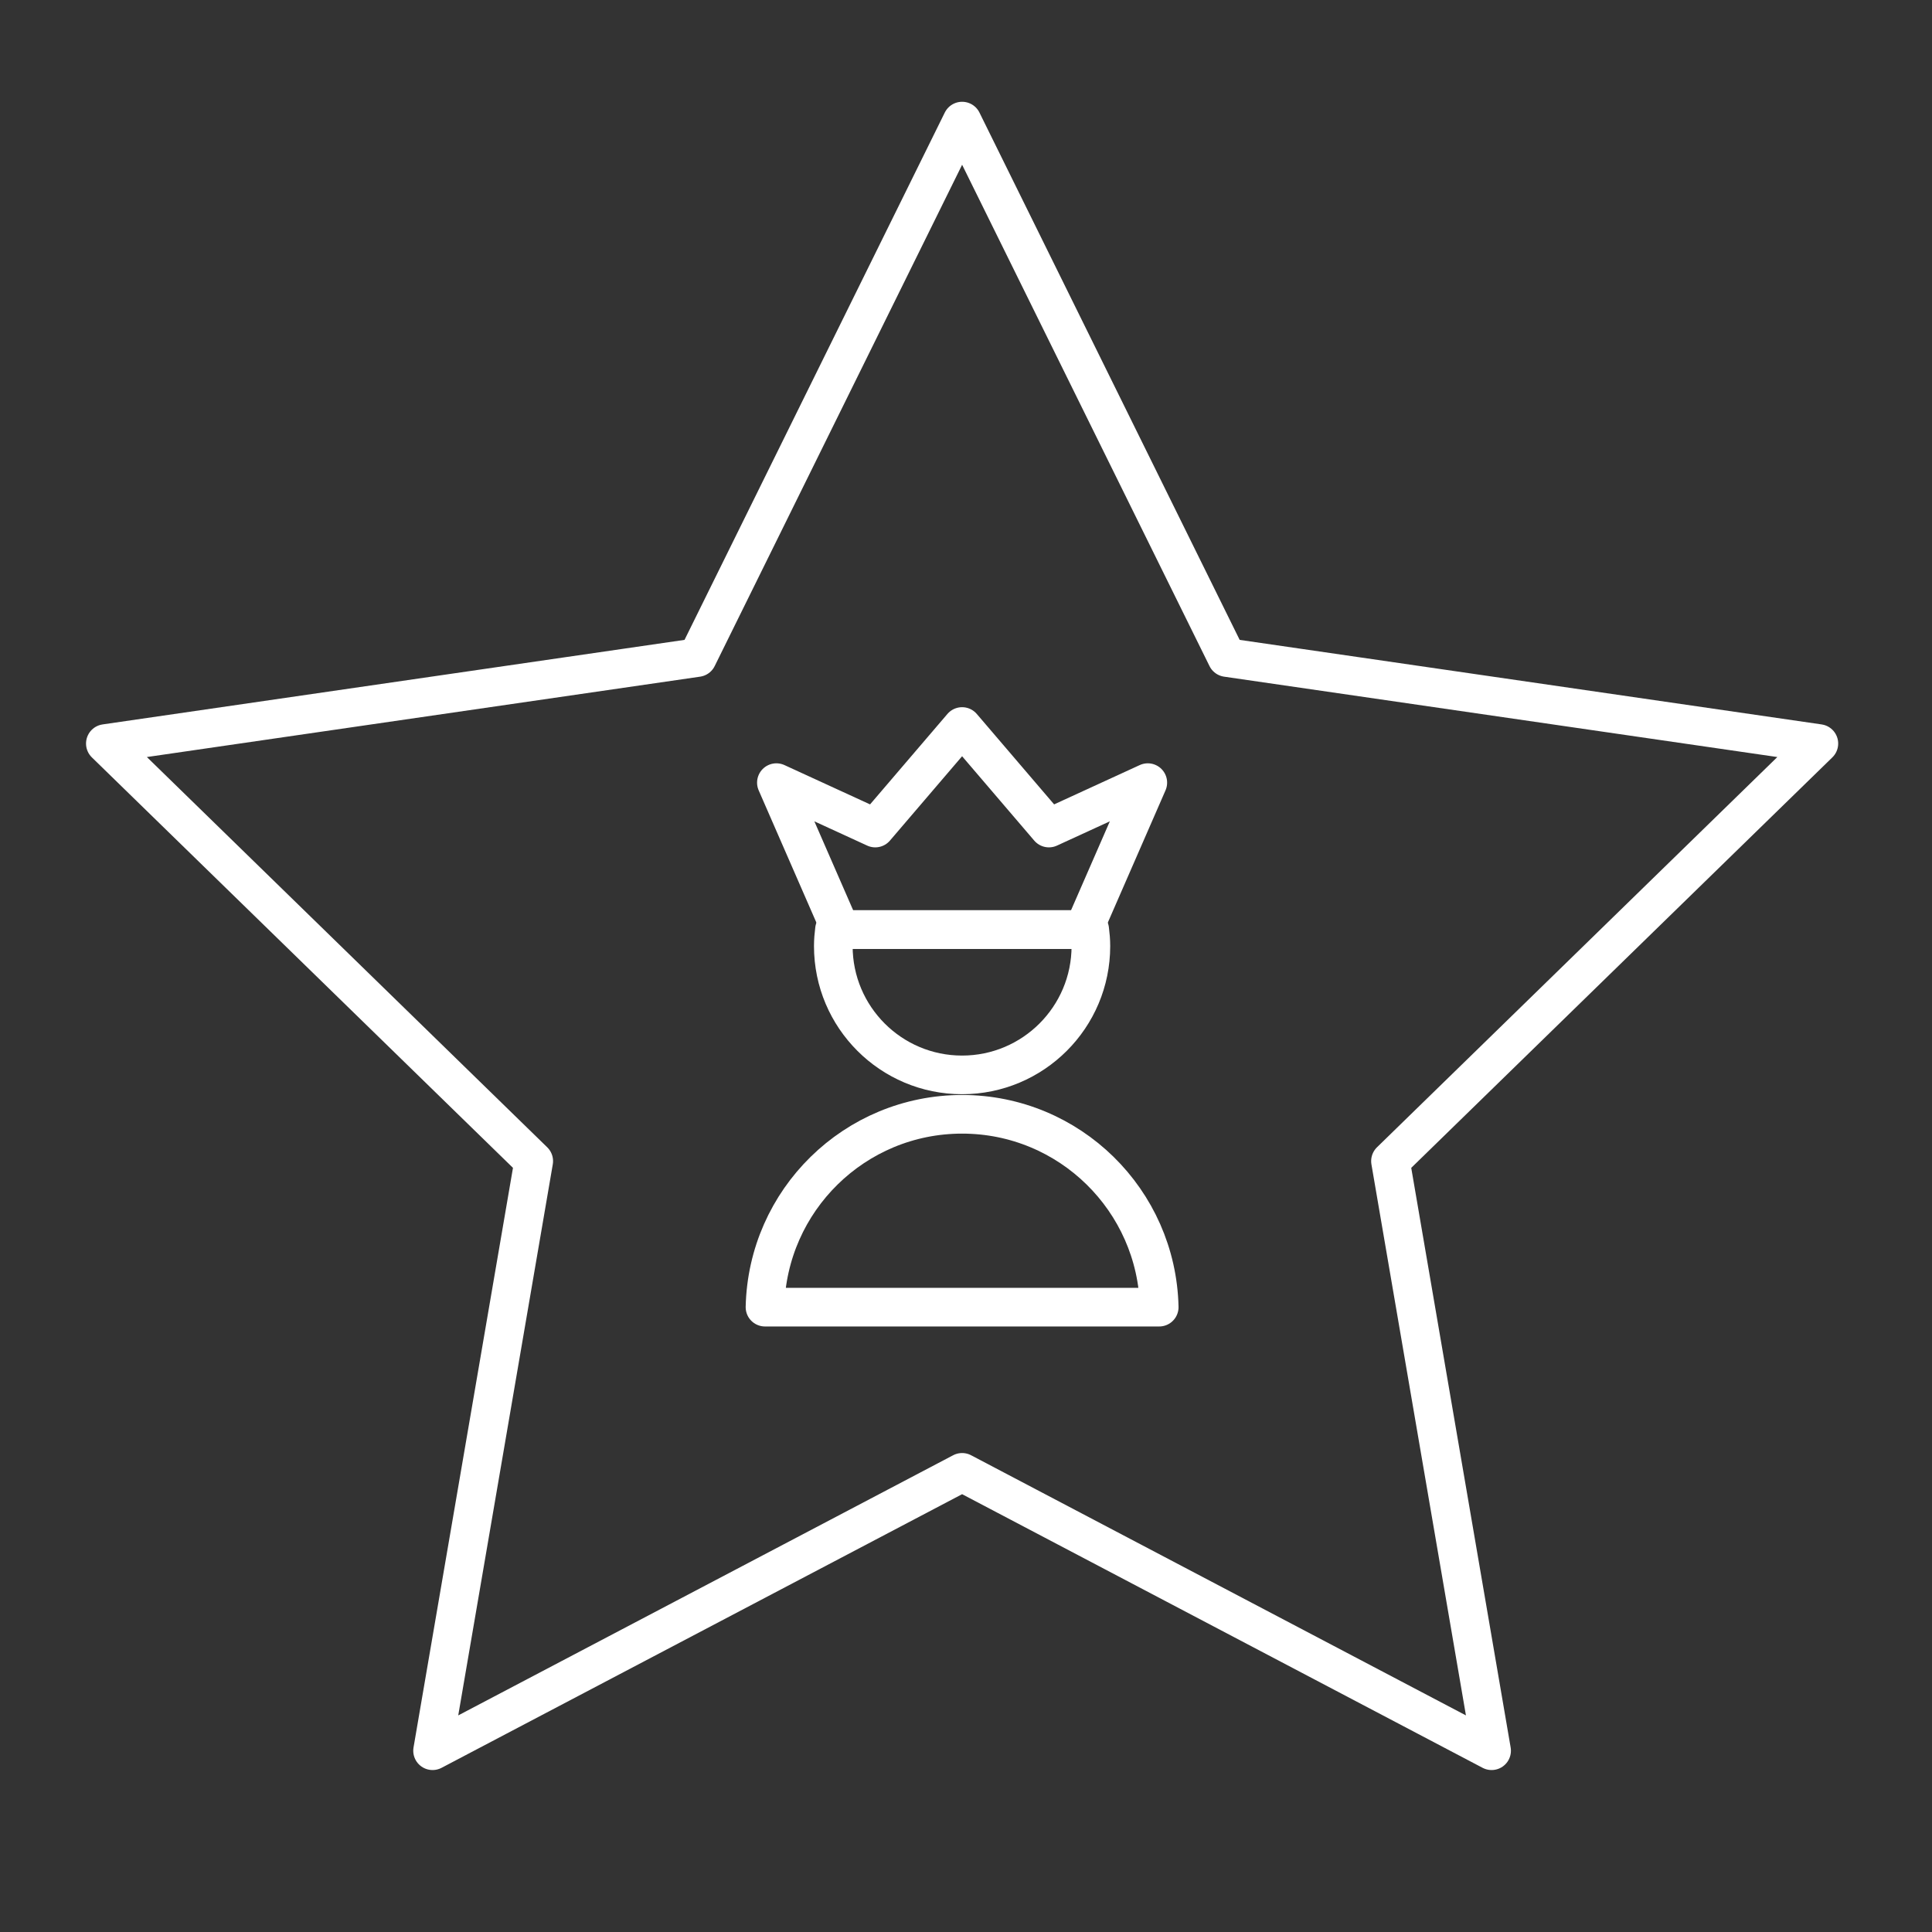 <?xml version="1.0" encoding="utf-8"?>
<!-- Generator: Adobe Illustrator 15.1.0, SVG Export Plug-In . SVG Version: 6.00 Build 0)  -->
<!DOCTYPE svg PUBLIC "-//W3C//DTD SVG 1.1//EN" "http://www.w3.org/Graphics/SVG/1.1/DTD/svg11.dtd">
<svg version="1.1" id="Layer_1" xmlns="http://www.w3.org/2000/svg" xmlns:xlink="http://www.w3.org/1999/xlink" x="0px" y="0px"
	 width="100px" height="100px" viewBox="0 0 100 100" enable-background="new 0 0 100 100" xml:space="preserve">
<rect x="0" y="0" width="100" height="100" fill="#333333" stroke="none"/>
<g>
	
		<path fill-rule="evenodd" clip-rule="evenodd" fill="none" stroke="#FFFFFF" stroke-width="2" stroke-linecap="round" stroke-linejoin="round" stroke-miterlimit="3" d="
		M60.001,67.658c-0.125-5.533-4.641-9.982-10.203-9.982c-5.562,0-10.077,4.449-10.202,9.982H60.001z"/>
	
		<polygon fill-rule="evenodd" clip-rule="evenodd" fill="none" stroke="#FFFFFF" stroke-width="2" stroke-linecap="round" stroke-linejoin="round" stroke-miterlimit="3" points="
		49.799,6.268 63.501,34.034 94.144,38.486 71.971,60.099 77.205,90.617 49.799,76.209 22.39,90.617 27.626,60.099 5.453,38.486 
		36.095,34.034 	"/>
	
		<polygon fill-rule="evenodd" clip-rule="evenodd" fill="none" stroke="#FFFFFF" stroke-width="2" stroke-linecap="round" stroke-linejoin="round" stroke-miterlimit="3" points="
		54.292,42.859 49.798,37.604 45.303,42.859 40.186,40.509 43.505,48.115 56.091,48.115 59.41,40.509 	"/>
	
		<path fill-rule="evenodd" clip-rule="evenodd" fill="none" stroke="#FFFFFF" stroke-width="2" stroke-linecap="round" stroke-linejoin="round" stroke-miterlimit="3" d="
		M43.192,48.115c-0.036,0.281-0.06,0.564-0.06,0.854c0,3.681,2.984,6.667,6.665,6.667c3.682,0,6.667-2.986,6.667-6.667
		c0-0.29-0.025-0.574-0.061-0.854H43.192z"/>
</g>
</svg>

